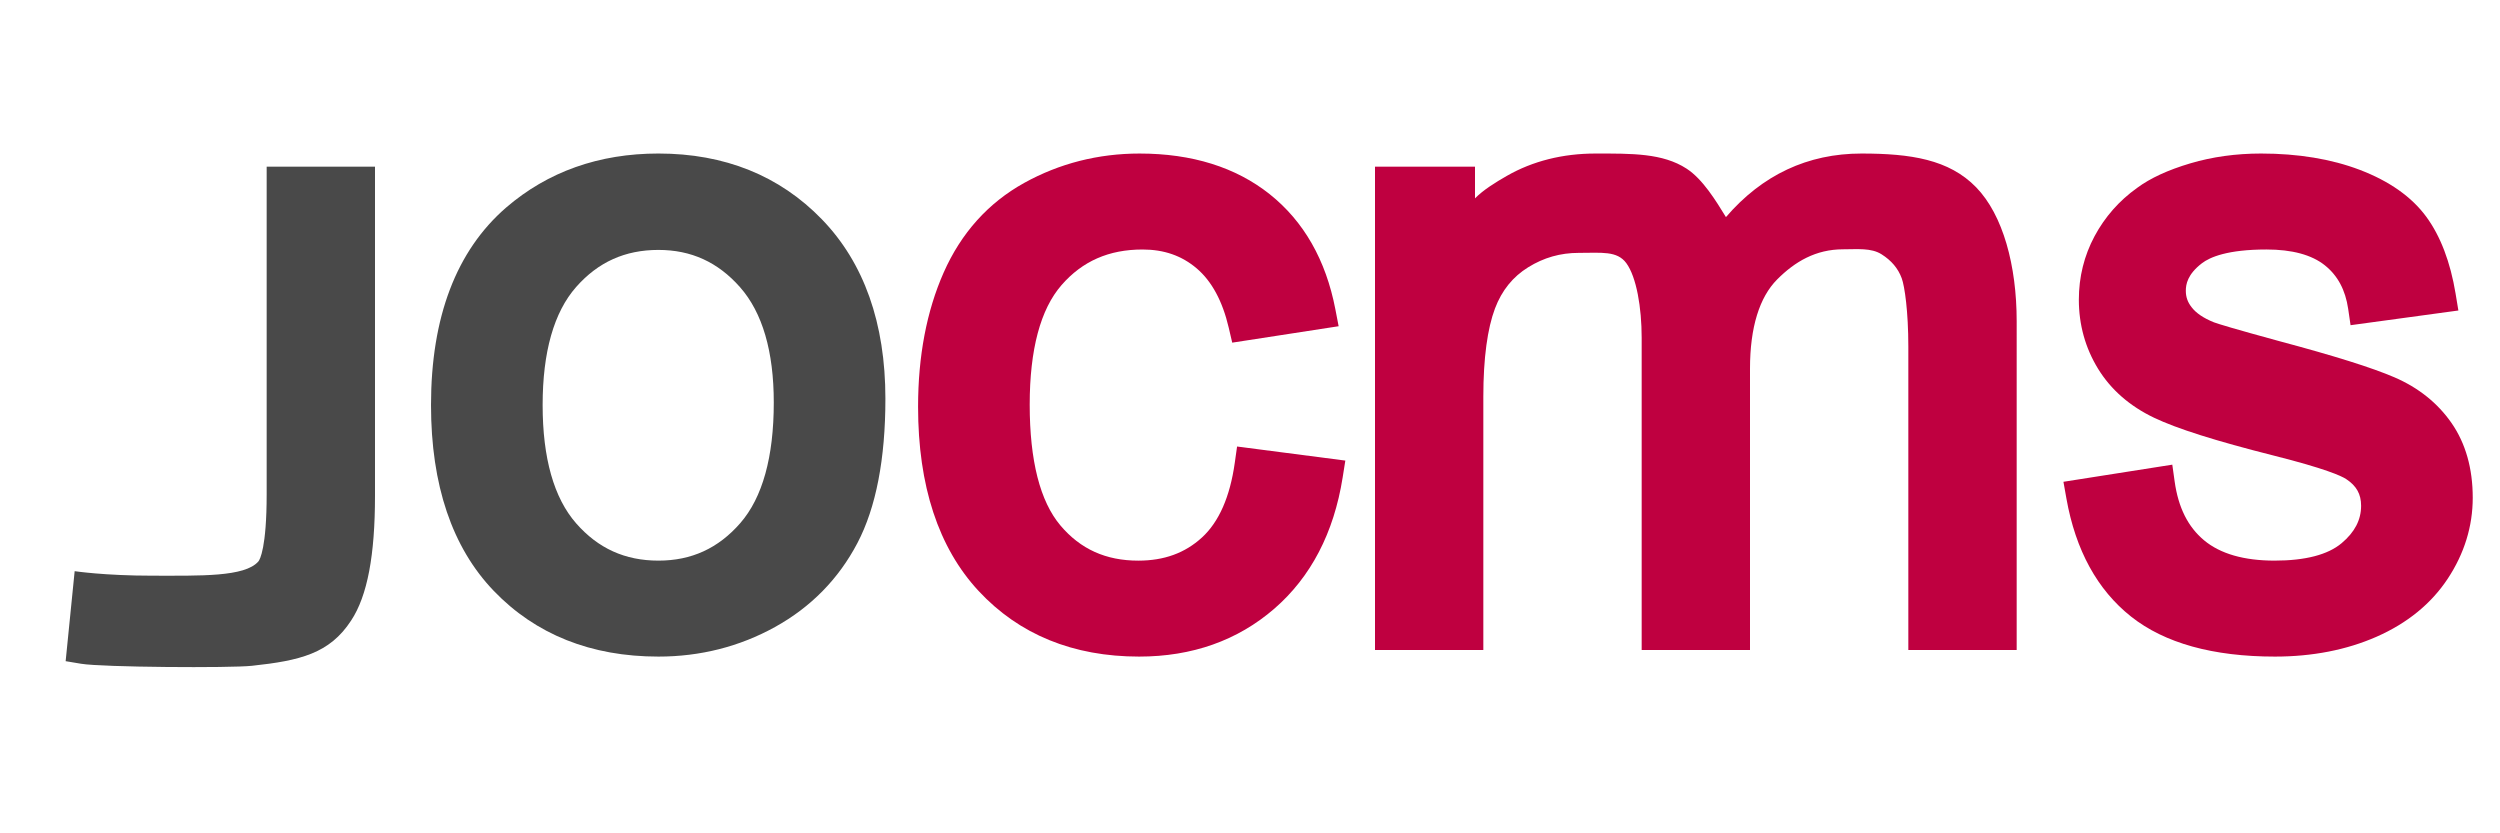 <?xml version="1.0" encoding="utf-8"?>
<!-- Generator: Adobe Illustrator 16.0.0, SVG Export Plug-In . SVG Version: 6.00 Build 0)  -->
<!DOCTYPE svg PUBLIC "-//W3C//DTD SVG 1.1//EN" "http://www.w3.org/Graphics/SVG/1.1/DTD/svg11.dtd">
<svg version="1.1" id="Layer_1" xmlns="http://www.w3.org/2000/svg" xmlns:xlink="http://www.w3.org/1999/xlink" x="0px" y="0px"
	 width="300px" height="100px" viewBox="0 0 300 100" enable-background="new 0 0 300 100" xml:space="preserve">
<path fill="#494949" d="M30.225,79.896c-2.623,0.281-17.95,0.178-20.478-0.243l-1.87-0.312l1.082-10.8c0,0,3.583,0.543,9.333,0.542
	s11.083,0.167,12.713-1.709C31.185,67.168,32,65.726,32,59.297V20h13v39.5c0,7.102-0.902,11.998-2.868,14.968
	C39.557,78.427,35.999,79.277,30.225,79.896z"/>
<path fill="#494949" d="M79.011,78.791c-8.081,0-14.725-2.649-19.749-7.876c-5.003-5.202-7.541-12.708-7.541-22.308
	c0-10.547,3.035-18.522,9.019-23.704c4.994-4.301,11.14-6.48,18.27-6.48c7.94,0,14.541,2.656,19.616,7.896
	c5.058,5.223,7.622,12.465,7.622,21.526c0,7.234-1.127,13.057-3.351,17.305c-2.257,4.312-5.585,7.707-9.894,10.09
	C88.744,77.597,84.036,78.791,79.011,78.791z M79.011,29.99c-4.005,0-7.235,1.456-9.875,4.451c-2.667,3.027-4.02,7.793-4.02,14.166
	c0,6.376,1.354,11.151,4.023,14.194c2.639,3.011,5.868,4.474,9.872,4.474c3.966,0,7.178-1.471,9.817-4.495
	c2.671-3.062,4.026-7.933,4.026-14.478c0-6.136-1.361-10.791-4.045-13.835C86.152,31.455,82.947,29.99,79.011,29.99z"/>
<path fill="#BF0040" d="M136.698,78.791c-7.924,0-14.405-2.649-19.264-7.874c-4.82-5.184-7.264-12.621-7.264-22.106
	c0-6.076,1.031-11.49,3.065-16.093c2.102-4.756,5.355-8.378,9.671-10.768c4.225-2.339,8.882-3.525,13.842-3.525
	c6.292,0,11.546,1.641,15.616,4.878c4.09,3.255,6.741,7.9,7.879,13.806l0.393,2.039l-12.769,1.97l-0.421-1.804
	c-0.744-3.18-2.036-5.571-3.843-7.107c-1.793-1.524-3.919-2.266-6.499-2.266c-4.036,0-7.213,1.395-9.715,4.265
	c-2.538,2.911-3.824,7.739-3.824,14.352c0,6.726,1.242,11.605,3.691,14.502c2.398,2.838,5.453,4.217,9.34,4.217
	c3.099,0,5.598-0.908,7.638-2.776c2.041-1.867,3.366-4.882,3.94-8.96l0.276-1.959l12.991,1.688l-0.322,2.032
	c-1.054,6.645-3.814,11.942-8.207,15.747C148.511,76.858,143.056,78.791,136.698,78.791z"/>
<path fill="#BF0040" d="M229,78V41.6c0-4.236-0.442-7.256-0.792-8.206c-0.438-1.192-1.241-2.135-2.429-2.884
	c-1.242-0.783-2.883-0.593-4.612-0.593c-3.266,0-5.779,1.474-7.914,3.622C211.145,35.66,210,39.261,210,44.24V78h-13V40.533
	c0-3.61-0.618-7.287-1.844-8.958c-1.102-1.5-2.965-1.23-5.699-1.23c-2.213,0-4.201,0.566-6.08,1.731
	c-1.814,1.125-3.15,2.744-3.981,4.947C178.504,39.391,178,42.947,178,47.592V78h-13V20h12v3.803c1-1.017,2.461-1.919,3.83-2.703
	c3.104-1.776,6.703-2.676,10.625-2.676c4.367,0,8.057-0.055,10.932,1.811c1.95,1.265,3.536,3.878,4.726,5.818
	c4.352-5.065,9.813-7.629,16.265-7.629c5.886,0,10.503,0.699,13.758,4.05c3.239,3.336,4.865,9.41,4.865,16.079V78H229z"/>
<path fill="#BF0040" d="M272.994,78.791c-7.438,0-13.246-1.615-17.264-4.8c-4.051-3.209-6.661-7.976-7.76-14.167l-0.357-2.009
	l13.063-2.055l0.282,2.015c0.44,3.141,1.598,5.452,3.539,7.068c1.938,1.613,4.78,2.432,8.445,2.432c3.694,0,6.405-0.705,8.056-2.095
	c1.571-1.321,2.335-2.789,2.335-4.487c0-1.398-0.553-2.387-1.794-3.206c-0.583-0.379-2.512-1.262-8.729-2.827
	c-6.898-1.741-11.579-3.223-14.313-4.527c-2.931-1.398-5.197-3.379-6.734-5.889c-1.526-2.492-2.301-5.278-2.301-8.281
	c0-2.724,0.636-5.289,1.888-7.624c1.241-2.311,2.955-4.257,5.095-5.785c1.601-1.181,3.704-2.154,6.407-2.956
	c2.63-0.779,5.479-1.174,8.466-1.174c4.456,0,8.446,0.659,11.858,1.959c3.551,1.353,6.238,3.25,7.986,5.639
	c1.702,2.326,2.882,5.424,3.508,9.208l0.335,2.03l-12.938,1.764l-0.286-1.959c-0.334-2.277-1.25-3.987-2.8-5.228
	c-1.575-1.259-3.932-1.898-7.003-1.898c-4.639,0-6.783,0.905-7.765,1.664c-1.717,1.328-1.915,2.515-1.915,3.293
	c0,0.741,0.219,1.365,0.689,1.964c0.541,0.713,1.436,1.316,2.681,1.818c0.531,0.196,2.378,0.768,7.852,2.261
	c6.604,1.763,11.12,3.182,13.797,4.333c2.895,1.246,5.206,3.095,6.871,5.497c1.686,2.433,2.54,5.446,2.54,8.96
	c0,3.432-1.009,6.698-2.997,9.71c-1.984,3.005-4.864,5.352-8.558,6.975C281.583,77.991,277.484,78.791,272.994,78.791z"/>
</svg>
